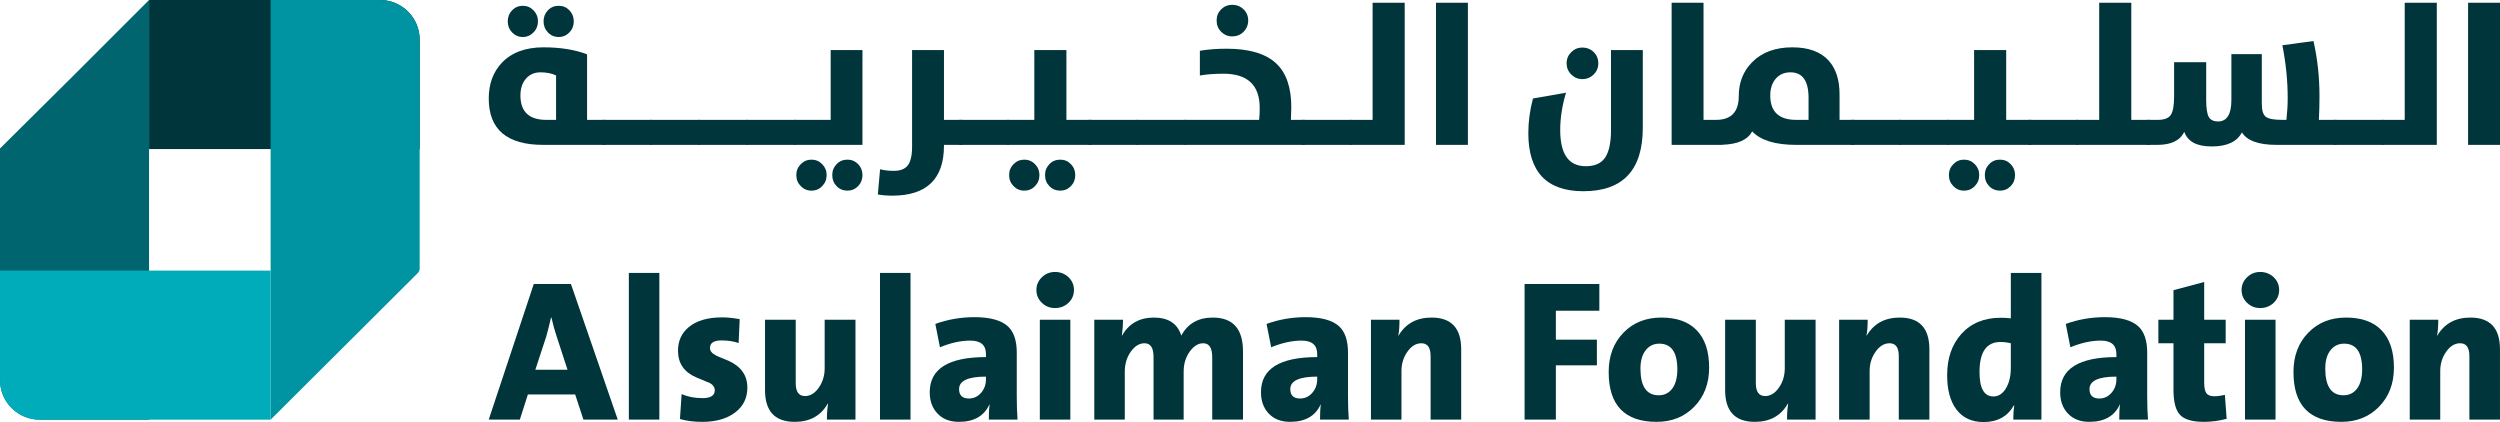 <?xml version="1.0" encoding="UTF-8"?>
<svg id="Layer_1" xmlns="http://www.w3.org/2000/svg" viewBox="0 0 2368.81 399.91">
  <defs>
    <style>
      .cls-1 {
        fill: #00abba;
      }

      .cls-2 {
        fill: #0093a1;
      }

      .cls-3 {
        fill: #00656e;
      }

      .cls-4 {
        fill: #00363b;
      }
    </style>
  </defs>
  <path class="cls-4" d="M141.23,0h218.86c20.75,0,37.57,16.82,37.57,37.57v103.65H141.23V0Z"/>
  <path class="cls-2" d="M360.08,0c20.75,0,37.57,16.82,37.57,37.57v216.77c0,1.67-.66,3.26-1.84,4.44l-68.77,68.52-70.61,70.35V0h103.65Z"/>
  <path class="cls-3" d="M141.23,0v397.65H37.58C16.83,397.65,0,380.83,0,360.08v-219.37l70.61-70.1L141.23,0Z"/>
  <path class="cls-1" d="M256.43,397.65H37.57C16.82,397.65,0,380.83,0,360.08v-103.65h256.43v141.22Z"/>
  <path class="cls-4" d="M2338.59,2.6h30.22v134.67h-30.22V2.6Z"/>
  <path class="cls-4" d="M2256.8,113.58h21.73V2.6h30.4v134.67h-52.13v-23.69Z"/>
  <path class="cls-4" d="M2211.29,113.58h47.28v23.69h-47.28v-23.69Z"/>
  <path class="cls-4" d="M2157.1,137.27c-17.04,0-27.98-3.95-32.83-11.84-4.6,8.89-14.11,13.34-28.54,13.34s-22.75-4.63-26.11-13.9c-3.85,8.27-12.34,12.4-25.46,12.4h-9.89v-23.69h10.36c5.84,0,9.85-1.46,12.03-4.38,2.24-3.05,3.35-8.98,3.35-17.81v-32.46h30.41v35.53c0,7.9.81,13.34,2.42,16.32,1.62,2.86,4.57,4.29,8.86,4.29,8.4,0,12.59-6.81,12.59-20.42v-43.37h28.82v47.19c0,6.09,1.24,10.13,3.73,12.12,2.49,1.99,7.62,2.98,15.39,2.98h4.2c.8-7.46,1.21-14.33,1.21-20.61,0-16.35-1.68-33.05-5.04-50.08l29.47-4.01c3.8,16.73,5.69,34.17,5.69,52.32,0,7.27-.18,14.74-.56,22.38h16.79v23.69h-56.89Z"/>
  <path class="cls-4" d="M1967.31,113.58h21.73V2.6h30.41v110.98h17.81v23.69h-69.95v-23.69Z"/>
  <path class="cls-4" d="M1921.8,113.58h47.29v23.69h-47.29v-23.69Z"/>
  <path class="cls-4" d="M1844.77,113.58h25.74V47.46h30.4v66.12h23.87v23.69h-80.01v-23.69ZM1909.3,165.9c0,4.1-1.36,7.58-4.1,10.45-2.8,2.86-6.19,4.29-10.17,4.29s-7.52-1.43-10.25-4.29c-2.74-2.8-4.11-6.28-4.11-10.45s1.37-7.49,4.11-10.35c2.73-2.86,6.15-4.29,10.25-4.29s7.37,1.43,10.17,4.29c2.74,2.86,4.1,6.31,4.1,10.35ZM1875.36,165.9c0,4.1-1.4,7.58-4.2,10.45-2.74,2.86-6.12,4.29-10.17,4.29s-7.36-1.43-10.16-4.29c-2.8-2.86-4.2-6.34-4.2-10.45s1.4-7.49,4.2-10.35c2.8-2.86,6.18-4.29,10.16-4.29s7.37,1.43,10.17,4.29c2.8,2.86,4.2,6.31,4.2,10.35Z"/>
  <path class="cls-4" d="M1799.25,113.58h47.29v23.69h-47.29v-23.69Z"/>
  <path class="cls-4" d="M1753.74,113.58h47.29v23.69h-47.29v-23.69Z"/>
  <path class="cls-4" d="M1713.64,92.6c0-16.04-5.72-24.06-17.16-24.06-5.97,0-10.69,2.11-14.18,6.34-3.29,4.04-4.94,9.23-4.94,15.57,0,15.42,8.21,23.13,24.62,23.13h11.66v-20.98ZM1583.91,137.27V2.6h30.22v110.98h11.84c14.37,0,21.55-7.52,21.55-22.57,0-12.87,4.23-23.56,12.68-32.08,9.26-9.39,21.98-14.08,38.14-14.08,15.18,0,26.58,4.13,34.23,12.4,6.97,7.65,10.45,18.34,10.45,32.08v24.25h14.17v23.69h-55.21c-19.77,0-33.7-4.26-41.78-12.78-4.16,7.96-13.55,12.19-28.16,12.68v.09h-48.13Z"/>
  <path class="cls-4" d="M1556.59,121.04c0,40.1-18.78,60.15-56.33,60.15-34.76,0-52.14-18.34-52.14-55.03,0-10.76,1.46-21.7,4.39-32.83l31.33-5.5c-3.67,12.19-5.5,24-5.5,35.44,0,22.82,8.08,34.23,24.25,34.23,8.08,0,13.99-2.46,17.72-7.37,4.1-5.41,6.15-14.43,6.15-27.05V47.46h30.13v73.58ZM1499.32,74.97c-4.1,0-7.61-1.46-10.53-4.38-2.93-2.92-4.39-6.47-4.39-10.63s1.46-7.62,4.39-10.54c2.92-2.92,6.43-4.38,10.53-4.38s7.81,1.43,10.73,4.29,4.38,6.4,4.38,10.63-1.46,7.71-4.38,10.63c-2.99,2.92-6.56,4.38-10.73,4.38Z"/>
  <path class="cls-4" d="M1360.65,2.6h30.21v134.67h-30.21V2.6Z"/>
  <path class="cls-4" d="M1278.85,113.58h21.73V2.6h30.41v134.67h-52.14v-23.69Z"/>
  <path class="cls-4" d="M1233.34,113.58h47.29v23.69h-47.29v-23.69Z"/>
  <path class="cls-4" d="M1122.36,113.58h70.69c.38-3.23.56-6.99.56-11.29,0-21.64-11.47-32.45-34.41-32.45-8.21,0-15.64.56-22.29,1.68v-23.41c7.65-1.3,16.1-1.96,25.37-1.96,21.39,0,37.05,4.66,47,13.99,9.51,8.95,14.27,22.76,14.27,41.41,0,2.42-.12,6.43-.37,12.03h13.24v23.69h-114.06v-23.69ZM1167.59,34.49c-4.1,0-7.61-1.46-10.53-4.38-2.86-2.92-4.29-6.5-4.29-10.73s1.43-7.62,4.29-10.54c2.92-2.86,6.43-4.29,10.53-4.29s7.81,1.43,10.73,4.29,4.38,6.37,4.38,10.54-1.46,7.8-4.38,10.73-6.5,4.38-10.73,4.38Z"/>
  <path class="cls-4" d="M1076.85,113.58h47.28v23.69h-47.28v-23.69Z"/>
  <path class="cls-4" d="M1031.34,113.58h47.28v23.69h-47.28v-23.69Z"/>
  <path class="cls-4" d="M954.3,113.58h25.74V47.46h30.41v66.12h23.87v23.69h-80.02v-23.69ZM1018.84,165.9c0,4.1-1.37,7.58-4.1,10.45-2.8,2.86-6.19,4.29-10.17,4.29s-7.52-1.43-10.26-4.29c-2.73-2.8-4.1-6.28-4.1-10.45s1.37-7.49,4.1-10.35c2.74-2.86,6.16-4.29,10.26-4.29s7.37,1.43,10.17,4.29c2.73,2.86,4.1,6.31,4.1,10.35ZM984.89,165.9c0,4.1-1.4,7.58-4.19,10.45-2.74,2.86-6.13,4.29-10.17,4.29s-7.37-1.43-10.16-4.29c-2.8-2.86-4.2-6.34-4.2-10.45s1.4-7.49,4.2-10.35c2.79-2.86,6.18-4.29,10.16-4.29s7.37,1.43,10.17,4.29c2.79,2.86,4.19,6.31,4.19,10.35Z"/>
  <path class="cls-4" d="M908.79,113.58h47.29v23.69h-47.29v-23.69Z"/>
  <path class="cls-4" d="M845.28,185.39c-4.79,0-9.29-.37-13.52-1.12l2.15-23.88c3.85.99,8.18,1.49,12.96,1.49,5.84,0,10.13-1.55,12.87-4.66,2.98-3.54,4.48-9.57,4.48-18.09V47.46h30.22v66.12h17.35v23.69h-17.35v.75c0,31.58-16.38,47.38-49.15,47.38Z"/>
  <path class="cls-4" d="M752.67,113.58h34.41V47.46h30.12v89.81h-64.54v-23.69ZM817.21,165.9c0,4.1-1.37,7.58-4.1,10.45-2.8,2.86-6.19,4.29-10.17,4.29s-7.52-1.43-10.26-4.29c-2.74-2.8-4.1-6.28-4.1-10.45s1.37-7.49,4.1-10.35c2.73-2.86,6.15-4.29,10.26-4.29s7.37,1.43,10.17,4.29c2.74,2.86,4.1,6.31,4.1,10.35ZM783.26,165.9c0,4.1-1.4,7.58-4.2,10.45-2.73,2.86-6.12,4.29-10.16,4.29s-7.37-1.43-10.17-4.29c-2.8-2.86-4.2-6.34-4.2-10.45s1.4-7.49,4.2-10.35c2.8-2.86,6.19-4.29,10.17-4.29s7.37,1.43,10.16,4.29c2.8,2.86,4.2,6.31,4.2,10.35Z"/>
  <path class="cls-4" d="M707.16,113.58h47.28v23.69h-47.28v-23.69Z"/>
  <path class="cls-4" d="M661.65,113.58h47.28v23.69h-47.28v-23.69Z"/>
  <path class="cls-4" d="M616.13,113.58h47.28v23.69h-47.28v-23.69Z"/>
  <path class="cls-4" d="M570.62,113.58h47.28v23.69h-47.28v-23.69Z"/>
  <path class="cls-4" d="M514.67,137.27c-34.38,0-51.57-14.64-51.57-43.93,0-13.74,4.1-24.99,12.31-33.76,9.26-9.82,22.48-14.74,39.64-14.74,15.92,0,29.66,2.21,41.22,6.62v62.11h17.25v23.69h-58.85ZM526.88,71.52c-3.92-1.99-8.83-2.98-14.73-2.98s-10.6,2.11-14.08,6.34c-3.3,4.04-4.94,9.23-4.94,15.58,0,15.42,8.21,23.13,24.62,23.13h9.14v-42.06ZM529.4,35.05c-4.1,0-7.52-1.46-10.26-4.38-2.74-2.86-4.1-6.34-4.1-10.45s1.37-7.58,4.1-10.44c2.73-2.86,6.15-4.29,10.26-4.29s7.37,1.43,10.17,4.29c2.74,2.92,4.1,6.4,4.1,10.44s-1.37,7.59-4.1,10.45c-2.8,2.92-6.19,4.38-10.17,4.38ZM495.36,35.05c-3.98,0-7.37-1.46-10.17-4.38-2.74-2.86-4.1-6.34-4.1-10.45s1.37-7.52,4.1-10.44c2.8-2.86,6.19-4.29,10.17-4.29s7.37,1.43,10.17,4.29c2.8,2.92,4.2,6.4,4.2,10.44s-1.4,7.59-4.2,10.45c-2.8,2.92-6.19,4.38-10.17,4.38Z"/>
  <path class="cls-4" d="M2339.8,397.58v-60.15c0-8.12-2.91-12.18-8.73-12.18-5.08,0-9.52,2.7-13.3,8.09-3.72,5.27-5.58,11.37-5.58,18.31v45.92h-28.91v-94.63h27.05c0,6.26-.38,11.22-1.12,14.87l.19.19c6.75-11.4,17.19-17.1,31.32-17.1,18.72,0,28.08,10.01,28.08,30.03v66.65h-29.01Z"/>
  <path class="cls-4" d="M2268.31,348.31c0,15.12-4.73,27.52-14.22,37.18-9.29,9.48-21.13,14.22-35.51,14.22-30.31,0-45.46-15.74-45.46-47.22,0-15.31,4.71-27.76,14.13-37.37,9.23-9.48,21.16-14.22,35.78-14.22s25.63,3.97,33.38,11.9c7.92,8.12,11.89,19.96,11.89,35.51ZM2238.2,349.99c0-16.24-5.7-24.36-17.1-24.36-5.02,0-9.14,1.86-12.37,5.58-3.66,4.21-5.48,10.22-5.48,18.03,0,16.86,5.76,25.29,17.29,25.29,5.39,0,9.67-2.11,12.83-6.32,3.22-4.34,4.83-10.41,4.83-18.22Z"/>
  <path class="cls-4" d="M2159.55,274.78c0,4.77-1.73,8.83-5.21,12.18-3.53,3.29-7.77,4.93-12.73,4.93s-8.99-1.64-12.46-4.93c-3.47-3.35-5.2-7.41-5.2-12.18s1.73-8.68,5.2-12.08c3.47-3.35,7.63-5.02,12.46-5.02s9.2,1.64,12.73,4.93c3.48,3.35,5.21,7.41,5.21,12.18ZM2127.2,397.58v-94.64h28.92v94.64h-28.92Z"/>
  <path class="cls-4" d="M2109.81,396.84c-7.19,1.92-14.34,2.88-21.47,2.88-10.97,0-18.53-2.2-22.69-6.6-4.15-4.34-6.23-12.3-6.23-23.89v-43.97h-14.31v-22.31h14.31v-27.98l29.1-7.81v35.79h20.36v22.31h-20.36v37.28c0,4.83.72,8.21,2.14,10.13,1.43,1.86,3.94,2.79,7.53,2.79,2.85,0,6.17-.43,9.95-1.3l1.67,22.68Z"/>
  <path class="cls-4" d="M2008.02,397.58c0-6.32.25-11.09.75-14.32h-.19c-5.02,10.97-14.65,16.45-28.91,16.45-8.74,0-15.59-2.73-20.54-8.18-4.71-5.08-7.07-11.71-7.07-19.89,0-22.19,17.75-33.28,53.27-33.28v-2.88c0-8.49-4.93-12.74-14.78-12.74-9.05,0-18.66,2.11-28.82,6.32l-4.38-22.13c11.84-4.28,24.17-6.41,37-6.41,14.87,0,25.48,2.91,31.8,8.74,5.57,5.21,8.36,13.45,8.36,24.73v41.09c0,8.43.25,15.93.75,22.5h-27.24ZM2005.33,356.86c-16.99,0-25.48,3.94-25.48,11.81,0,5.95,3.1,8.92,9.3,8.92,4.65,0,8.55-1.86,11.71-5.58,2.97-3.53,4.47-7.72,4.47-12.55v-2.6Z"/>
  <path class="cls-4" d="M1907.63,397.58c0-5.02.31-9.51.93-13.48h-.37c-5.95,10.54-15.53,15.8-28.73,15.8-11.21,0-19.84-4.03-25.85-12.09-5.76-7.75-8.64-18.53-8.64-32.35,0-15.93,4.44-28.88,13.3-38.86,9.23-10.35,21.75-15.52,37.55-15.52,3.29,0,6.45.19,9.49.56v-43.04h29v138.98h-26.67ZM1905.3,325.26c-3.23-.81-6.51-1.21-9.86-1.21-13.2,0-19.8,9.48-19.8,28.45,0,15.43,4.37,23.15,13.11,23.15,4.83,0,8.8-2.54,11.89-7.62,3.1-5.14,4.66-11.65,4.66-19.52v-23.24Z"/>
  <path class="cls-4" d="M1799.14,397.58v-60.15c0-8.12-2.91-12.18-8.73-12.18-5.08,0-9.52,2.7-13.3,8.09-3.72,5.27-5.58,11.37-5.58,18.31v45.92h-28.91v-94.63h27.05c0,6.26-.38,11.22-1.12,14.87l.19.19c6.75-11.4,17.19-17.1,31.32-17.1,18.72,0,28.08,10.01,28.08,30.03v66.65h-29.01Z"/>
  <path class="cls-4" d="M1693.26,397.58c0-6.26.37-11.22,1.11-14.87l-.37-.19c-6.57,11.47-16.98,17.2-31.23,17.2-18.78,0-28.17-10.04-28.17-30.12v-66.65h29.1v60.15c0,8.12,2.94,12.18,8.83,12.18,5.01,0,9.39-2.7,13.11-8.09,3.66-5.27,5.48-11.37,5.48-18.31v-45.92h29.19v94.63h-27.04Z"/>
  <path class="cls-4" d="M1619.45,348.31c0,15.12-4.74,27.52-14.22,37.18-9.3,9.48-21.13,14.22-35.52,14.22-30.3,0-45.45-15.74-45.45-47.22,0-15.31,4.7-27.76,14.12-37.37,9.24-9.48,21.16-14.22,35.79-14.22s25.63,3.97,33.37,11.9c7.93,8.12,11.9,19.96,11.9,35.51ZM1589.32,349.99c0-16.24-5.7-24.36-17.1-24.36-5.02,0-9.14,1.86-12.36,5.58-3.66,4.21-5.49,10.22-5.49,18.03,0,16.86,5.77,25.29,17.29,25.29,5.39,0,9.67-2.11,12.83-6.32,3.22-4.34,4.83-10.41,4.83-18.22Z"/>
  <path class="cls-4" d="M1474.23,294.4v27.42h38.86v24.36h-38.86v51.41h-29.65v-128.47h70.84v25.29h-41.19Z"/>
  <path class="cls-4" d="M1355.53,397.58v-60.15c0-8.12-2.92-12.18-8.74-12.18-5.08,0-9.51,2.7-13.3,8.09-3.72,5.27-5.57,11.37-5.57,18.31v45.92h-28.92v-94.63h27.05c0,6.26-.37,11.22-1.12,14.87l.19.19c6.76-11.4,17.19-17.1,31.33-17.1,18.72,0,28.07,10.01,28.07,30.03v66.65h-29Z"/>
  <path class="cls-4" d="M1250.76,397.58c0-6.32.25-11.09.75-14.32h-.19c-5.02,10.97-14.65,16.45-28.91,16.45-8.74,0-15.59-2.73-20.55-8.18-4.7-5.08-7.06-11.71-7.06-19.89,0-22.19,17.75-33.28,53.27-33.28v-2.88c0-8.49-4.93-12.74-14.78-12.74-9.05,0-18.66,2.11-28.82,6.32l-4.38-22.13c11.84-4.28,24.17-6.41,37-6.41,14.87,0,25.47,2.91,31.8,8.74,5.57,5.21,8.36,13.45,8.36,24.73v41.09c0,8.43.25,15.93.75,22.5h-27.24ZM1248.06,356.86c-16.99,0-25.48,3.94-25.48,11.81,0,5.95,3.1,8.92,9.3,8.92,4.64,0,8.55-1.86,11.71-5.58,2.97-3.53,4.47-7.72,4.47-12.55v-2.6Z"/>
  <path class="cls-4" d="M1148.6,397.58v-59.22c0-8.74-2.85-13.11-8.55-13.11-4.59,0-8.77,2.54-12.55,7.62-3.97,5.39-5.95,11.81-5.95,19.24v45.46h-28.54v-59.4c0-8.61-2.85-12.92-8.55-12.92-4.77,0-9.05,2.57-12.83,7.72-3.91,5.39-5.86,11.77-5.86,19.15v45.46h-28.91v-94.63h27.23c0,4.9-.37,9.92-1.12,15.06h.19c6.44-11.4,16.52-17.1,30.21-17.1s22.4,5.7,25.94,17.1c6.07-11.4,16.02-17.1,29.84-17.1,19.09,0,28.63,10.66,28.63,31.98v64.7h-29.19Z"/>
  <path class="cls-4" d="M1017.61,274.78c0,4.77-1.73,8.83-5.2,12.18-3.54,3.29-7.77,4.93-12.74,4.93s-8.98-1.64-12.46-4.93c-3.47-3.35-5.2-7.41-5.2-12.18s1.73-8.68,5.2-12.08c3.48-3.35,7.63-5.02,12.46-5.02s9.2,1.64,12.74,4.93c3.47,3.35,5.2,7.41,5.2,12.18ZM985.26,397.58v-94.64h28.91v94.64h-28.91Z"/>
  <path class="cls-4" d="M936.92,397.58c0-6.32.25-11.09.74-14.32h-.18c-5.02,10.97-14.66,16.45-28.92,16.45-8.73,0-15.58-2.73-20.54-8.18-4.71-5.08-7.07-11.71-7.07-19.89,0-22.19,17.76-33.28,53.26-33.28v-2.88c0-8.49-4.92-12.74-14.77-12.74-9.05,0-18.66,2.11-28.82,6.32l-4.37-22.13c11.84-4.28,24.17-6.41,37-6.41,14.87,0,25.47,2.91,31.79,8.74,5.58,5.21,8.37,13.45,8.37,24.73v41.09c0,8.43.25,15.93.74,22.5h-27.23ZM934.22,356.86c-16.98,0-25.47,3.94-25.47,11.81,0,5.95,3.1,8.92,9.3,8.92,4.64,0,8.55-1.86,11.71-5.58,2.97-3.53,4.46-7.72,4.46-12.55v-2.6Z"/>
  <path class="cls-4" d="M833.82,397.58v-138.98h28.91v138.98h-28.91Z"/>
  <path class="cls-4" d="M783.53,397.58c0-6.26.37-11.22,1.12-14.87l-.37-.19c-6.57,11.47-16.98,17.2-31.24,17.2-18.78,0-28.17-10.04-28.17-30.12v-66.65h29.1v60.15c0,8.12,2.94,12.18,8.83,12.18,5.02,0,9.39-2.7,13.11-8.09,3.66-5.27,5.48-11.37,5.48-18.31v-45.92h29.19v94.63h-27.05Z"/>
  <path class="cls-4" d="M708.14,367.28c0,9.98-3.94,17.88-11.81,23.71-7.75,5.83-18.1,8.74-31.05,8.74-7.69,0-14.69-.9-21.01-2.7l1.58-23.61c5.83,2.54,12.43,3.81,19.8,3.81,7.75,0,11.62-2.48,11.62-7.44,0-2.97-1.83-5.42-5.49-7.34,1.55.81-2.45-.81-11.99-4.83-11.59-4.96-17.38-13.39-17.38-25.29,0-9.3,3.38-16.73,10.13-22.31,7.38-6.2,17.97-9.3,31.79-9.3,4.65,0,10.16.56,16.55,1.67l-1.02,22.68c-4.52-1.67-9.98-2.51-16.36-2.51-7.19,0-10.78,2.42-10.78,7.25,0,2.66,1.83,4.96,5.48,6.88,1.24.68,3.13,1.52,5.67,2.51,3.16,1.24,5.33,2.14,6.51,2.7,11.84,5.39,17.76,13.85,17.76,25.38Z"/>
  <path class="cls-4" d="M595.84,397.58v-138.98h28.91v138.98h-28.91Z"/>
  <path class="cls-4" d="M552.8,397.58l-7.81-23.8h-44.81l-7.62,23.8h-29.47l42.67-128.47h35.23l44.34,128.47h-32.54ZM527.42,318.75c-1.73-5.14-3.38-11.09-4.93-17.85h-.37c-1.92,8.18-3.44,14.19-4.55,18.03l-10.32,31.42h30.49l-10.32-31.61Z"/>
</svg>